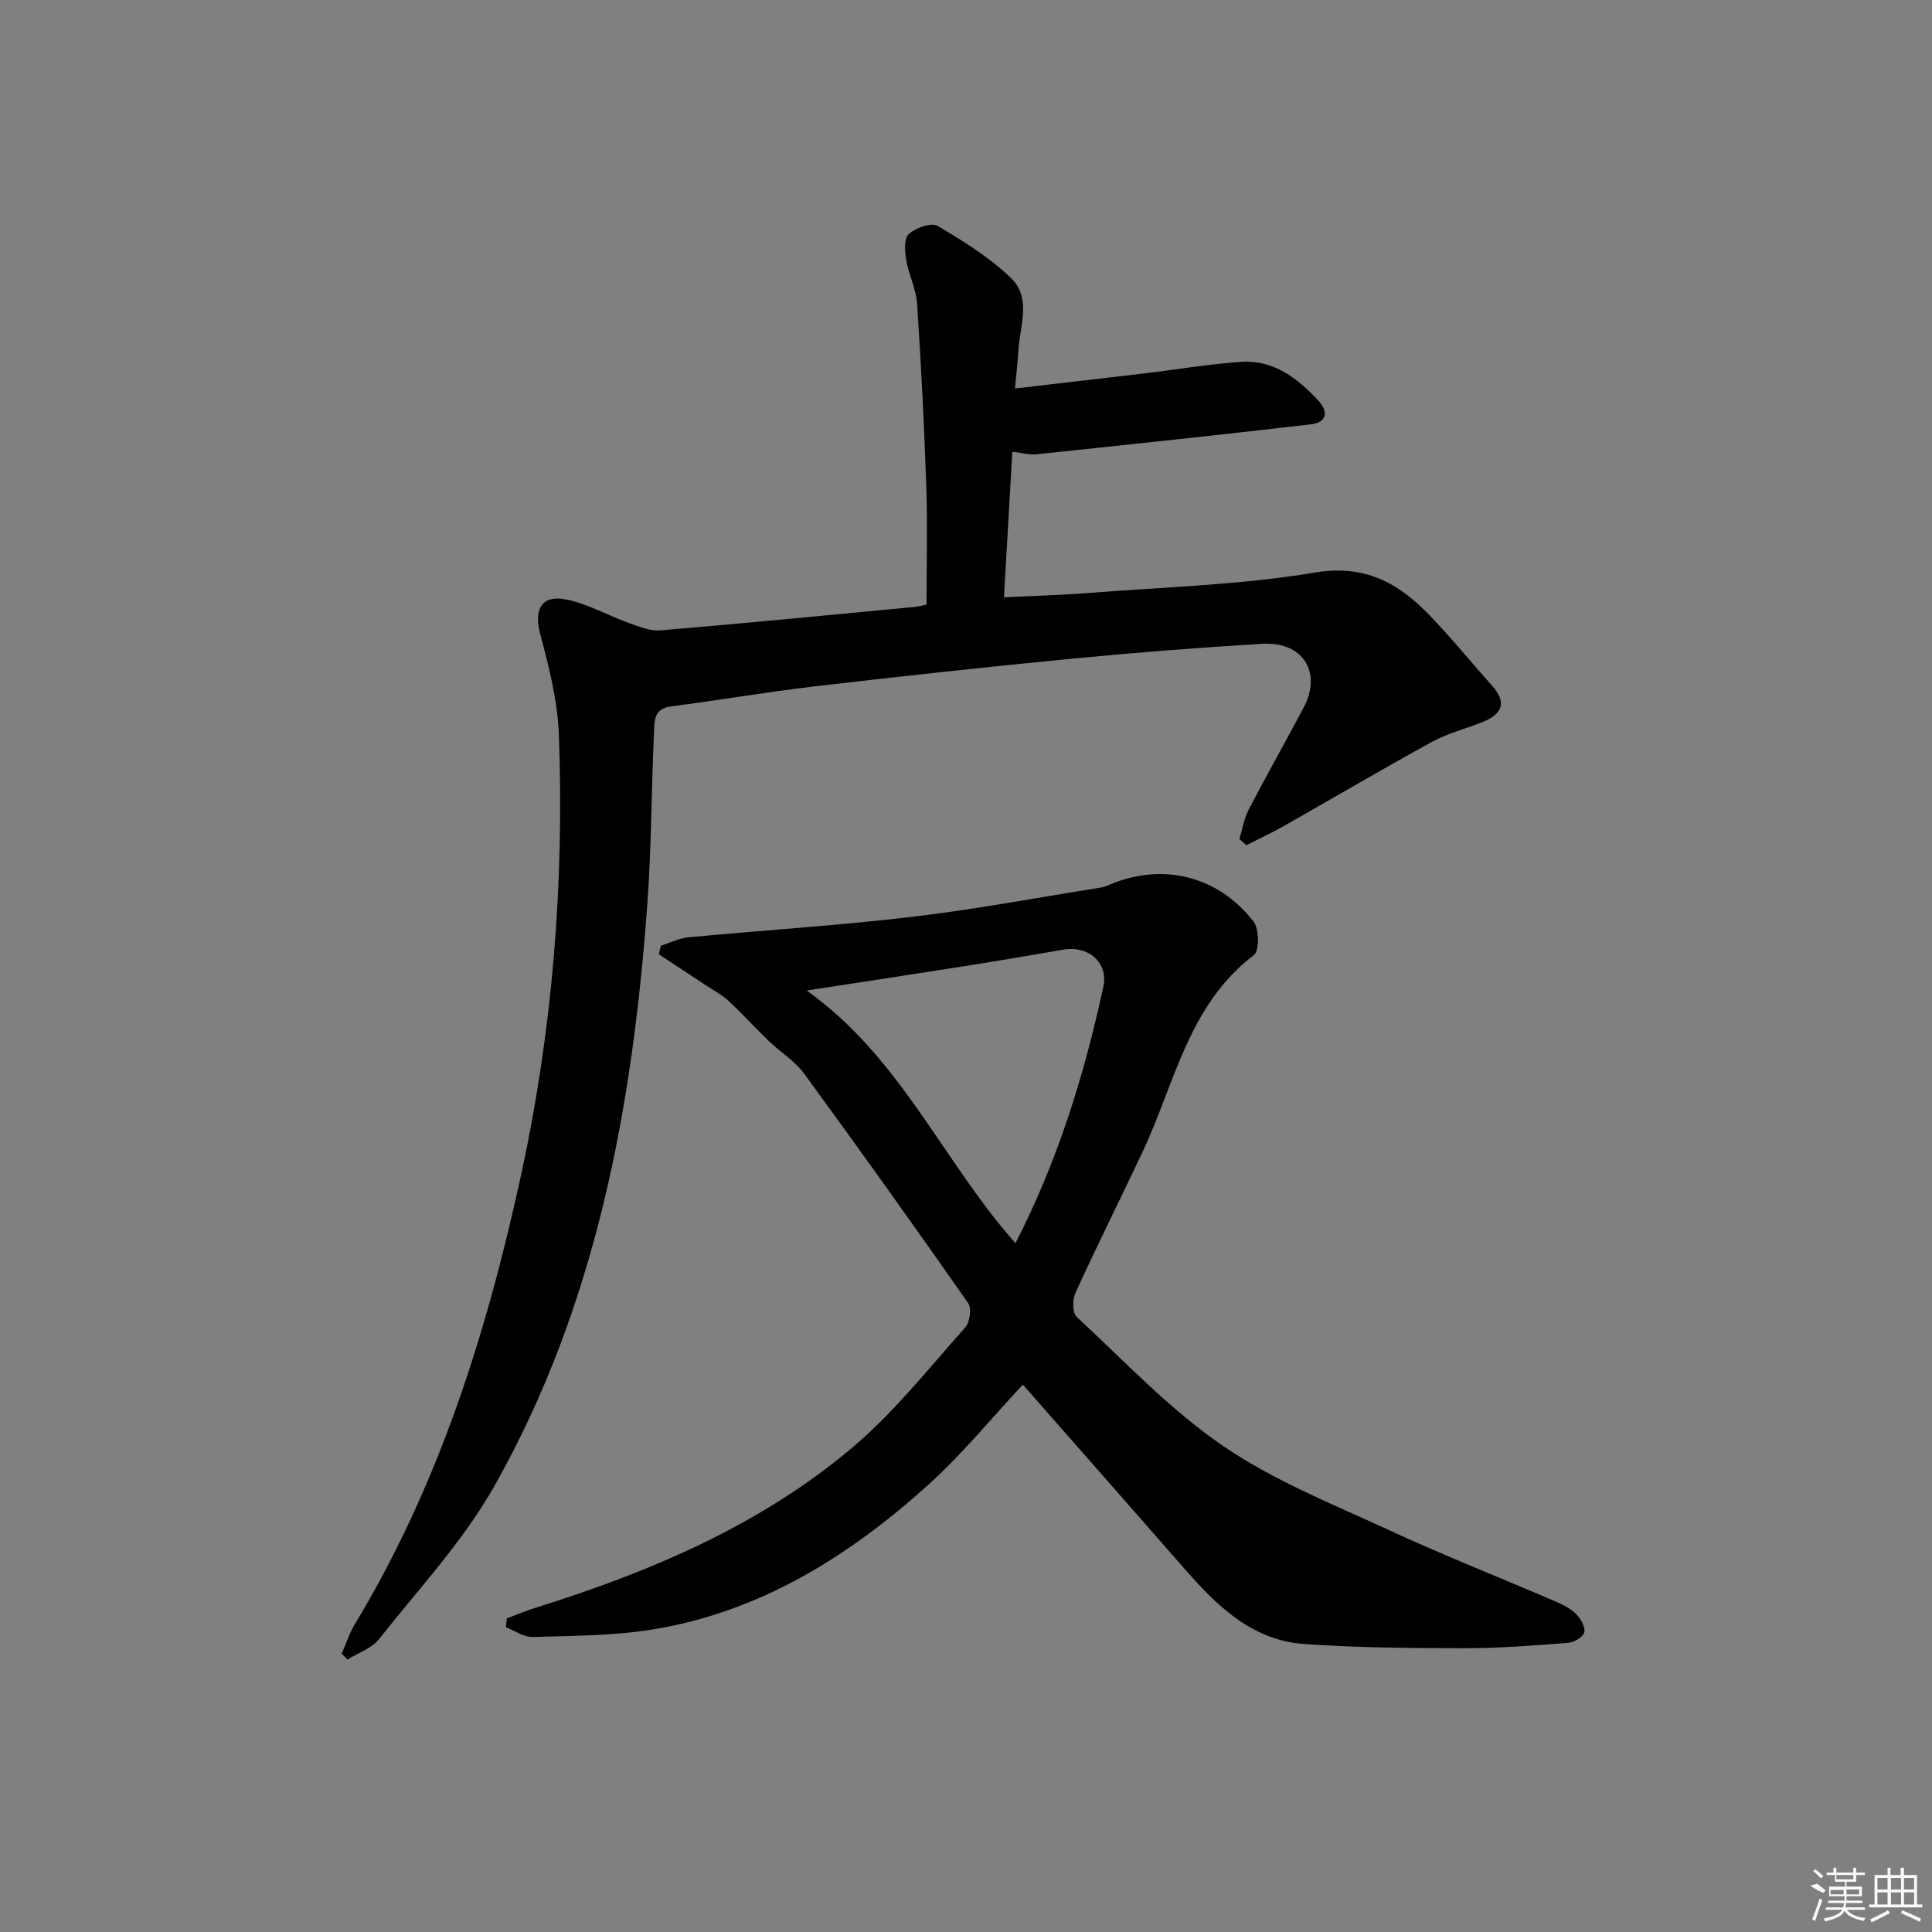 <svg enable-background="new 0 0 400 400" viewBox="0 0 400 400" xmlns="http://www.w3.org/2000/svg"><rect x="0" y="0" width="400" height="400" fill="#808080" stroke="none"/><path d="m191.83 125.17c0-8.56.22-16.52-.05-24.47-.43-12.62-1.07-25.24-1.91-37.84-.2-3.07-1.75-6.03-2.27-9.11-.3-1.76-.44-4.42.56-5.3 1.44-1.28 4.65-2.44 5.95-1.68 5.35 3.14 10.75 6.52 15.2 10.79 4.32 4.15 1.82 10 1.52 15.17-.13 2.27-.4 4.54-.69 7.7 9.25-1.08 17.92-2.07 26.59-3.1 6.75-.8 13.48-1.95 20.25-2.41 6.69-.45 11.62 3.36 15.94 7.99 2.29 2.45 1.65 4.57-1.48 4.94-18.95 2.21-37.92 4.21-56.89 6.21-1.42.15-2.9-.3-4.96-.54-.58 10.04-1.14 19.9-1.73 30.15 6.22-.31 11.95-.46 17.66-.91 15.57-1.23 31.29-1.64 46.65-4.21 10.46-1.75 17.36 2.16 23.81 8.84 4.5 4.66 8.59 9.72 12.92 14.55 3.14 3.51 2.12 5.91-1.9 7.53-3.53 1.42-7.31 2.37-10.63 4.18-10.33 5.66-20.48 11.66-30.73 17.46-2.47 1.4-5.06 2.58-7.59 3.87-.48-.42-.96-.84-1.45-1.26.63-2.05.96-4.24 1.93-6.11 3.68-7.08 7.62-14.03 11.36-21.08 3.89-7.33-.12-13.75-8.59-13.24-13.27.8-26.53 1.84-39.76 3.12-17.69 1.72-35.37 3.65-53.02 5.71-9.89 1.16-19.72 2.87-29.6 4.13-3.71.47-3.42 3.26-3.52 5.54-.55 11.8-.52 23.64-1.38 35.41-3.06 42.09-10.62 83.17-31.63 120.41-6.47 11.46-15.71 21.37-23.94 31.78-1.51 1.91-4.3 2.82-6.5 4.19-.4-.4-.8-.81-1.2-1.21.9-2.04 1.58-4.22 2.73-6.12 17.48-28.95 27.4-60.64 34.5-93.44 6.47-29.92 8.84-60.17 7.73-90.69-.26-7.01-2.05-14.05-3.87-20.87-1.35-5.06.24-8.18 5.45-7.12 4.46.91 8.59 3.31 12.94 4.87 2.1.75 4.41 1.68 6.54 1.51 17.55-1.47 35.08-3.19 52.62-4.85.93-.1 1.89-.38 2.44-.49z"/><path d="m104.93 335.08c1.97-.74 3.9-1.57 5.91-2.19 23.82-7.47 46.67-17.1 65.87-33.39 8.55-7.26 15.63-16.27 23.15-24.69.95-1.07 1.33-3.96.58-5.03-11.16-15.95-22.47-31.8-33.96-47.51-1.91-2.62-4.9-4.43-7.29-6.72-2.82-2.71-5.46-5.62-8.32-8.3-1.29-1.2-2.9-2.06-4.39-3.04-3.35-2.22-6.72-4.43-10.08-6.64.14-.59.28-1.18.42-1.77 1.92-.6 3.8-1.56 5.76-1.74 15.38-1.46 30.82-2.42 46.17-4.23 13.17-1.55 26.22-4.01 39.33-6.1.64-.1 1.26-.4 1.87-.66 10.86-4.5 22.33-1.71 29.62 7.79 1.16 1.52 1.17 6.01.02 6.89-13.58 10.33-16.37 26.59-23.02 40.71-4.6 9.76-9.43 19.42-13.92 29.23-.63 1.38-.63 4.13.27 4.96 9.89 9.16 19.26 19.16 30.29 26.71 10.57 7.23 22.81 12.09 34.54 17.51 11.31 5.22 22.92 9.8 34.37 14.73 1.51.65 3.09 1.45 4.22 2.59.94.95 1.91 2.66 1.67 3.76-.22.95-2.08 2.08-3.29 2.18-7.12.55-14.26 1.12-21.4 1.11-11.14-.01-22.3-.08-33.4-.88-10.95-.79-18.2-8.15-24.99-15.92-11.05-12.65-22.17-25.25-33.16-37.77-6.41 6.85-12.49 14.34-19.57 20.73-16.4 14.8-34.81 26.33-57.05 29.96-8.15 1.33-16.55 1.3-24.85 1.56-1.83.06-3.7-1.3-5.56-2.01.06-.6.13-1.22.19-1.83zm62.08-130.01c19.54 13.94 28.21 35.41 43.23 52.32 8.84-17.23 14.26-34.93 18.2-53.11 1.08-4.99-3.13-8.55-8.18-7.68-7.02 1.21-14.05 2.4-21.09 3.51-10.3 1.63-20.61 3.19-32.16 4.96z"/><g fill="#fafafa"><path d="m374.8 390.4 1.4-.4c.7.5 1.3 1 1.8 1.4l-.5.5c-1.5-.6-2.1-1.1-2.7-1.5zm1 7.3-.6-.3c.5-1.4 1.1-2.8 1.5-4.3.2.1.4.2.6.3-.5 1.3-1 2.8-1.5 4.3zm-.4-10.3.4-.4c.4.3 1 .8 1.7 1.4l-.5.5c-.4-.5-1-1-1.6-1.5zm2.5.3h1.7v-1h.6v1h3.5v-1h.6v1h1.8v.5h-1.8v1.4h-2v1h3.2v2h-3.2v.9h3.3v.5h-3.4c0 .3-.1.6-.1.9h4v.5h-3.7c.7.9 1.9 1.5 3.8 1.7-.1.2-.2.4-.3.6-2.1-.4-3.5-1.1-4-2.1-.4 1-1.8 1.7-4 2.2-.1-.2-.2-.4-.3-.6 2.1-.4 3.4-1 3.8-1.8h-3.4v-.5h3.6c.1-.3.1-.6.2-.9h-3.3v-.5h3.4c0-.3 0-.6 0-.9h-3.2v-2h3.3v-1h-2.1v-1.4h-1.7v-.5zm1.1 3.5v1h2.7c0-.3 0-.4 0-.4 0-.1 0-.2 0-.2 0-.1 0-.2 0-.3h-2.7zm1.2-3v.9h3.5v-.9zm4.7 3h-2.6v.6.4h2.6z"/><path d="m393.6 386.7h.6v1.5h2.7v6.1h1.1v.6h-11v-.6h1.1v-6.1h2.7v-1.5h.6v1.5h2.1v-1.5zm-2.7 8.8.4.6c-1.2.6-2.5 1.3-3.8 1.9-.1-.2-.2-.4-.3-.6 1.2-.6 2.5-1.2 3.7-1.9zm-2.2-6.7v2.4h2.1v-2.4zm0 3v2.5h2.1v-2.5zm2.8-3v2.4h2.1v-2.4zm0 3v2.5h2.1v-2.5zm6 6.1c-1.4-.7-2.7-1.3-3.9-1.8l.2-.6c1.5.6 2.7 1.2 3.9 1.7zm-1.2-9.1h-2.1v2.4h2.1zm-2.1 3v2.5h2.1v-2.5z"/></g></svg>
